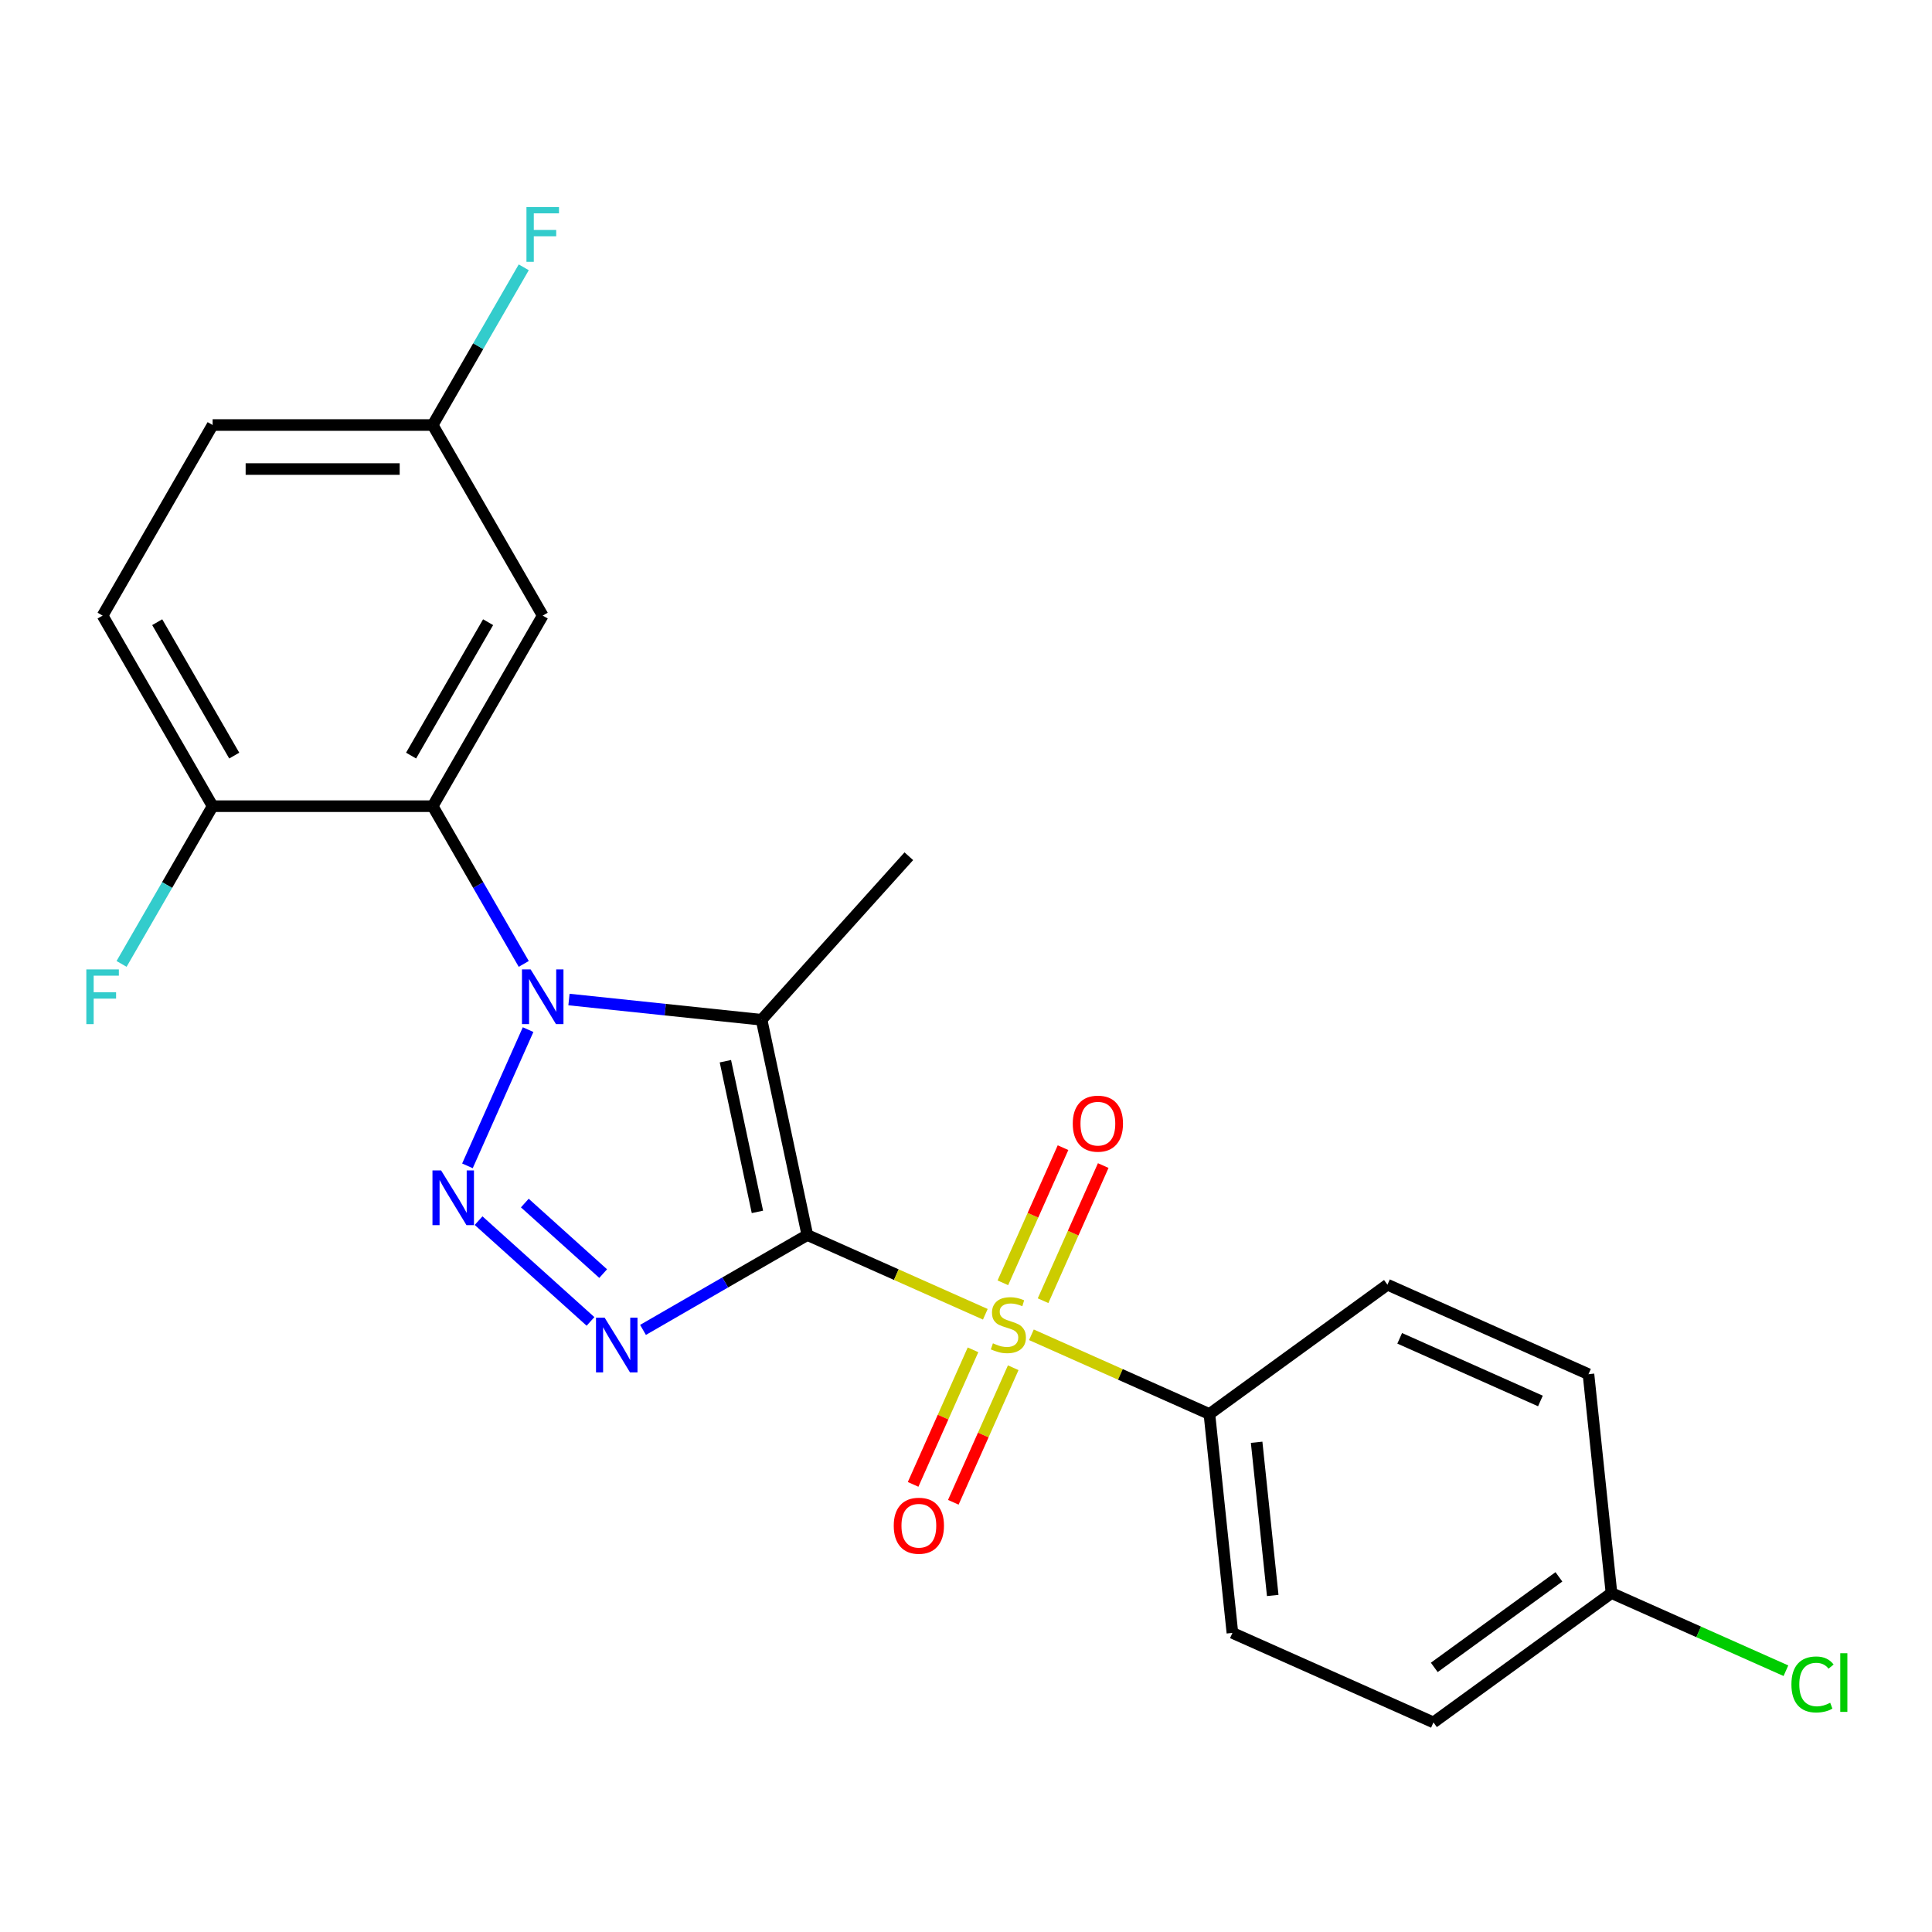<?xml version='1.0' encoding='iso-8859-1'?>
<svg version='1.1' baseProfile='full'
              xmlns='http://www.w3.org/2000/svg'
                      xmlns:rdkit='http://www.rdkit.org/xml'
                      xmlns:xlink='http://www.w3.org/1999/xlink'
                  xml:space='preserve'
width='1000px' height='1000px' viewBox='0 0 1000 1000'>
<!-- END OF HEADER -->
<rect style='opacity:1.0;fill:#FFFFFF;stroke:none' width='1000' height='1000' x='0' y='0'> </rect>
<path class='bond-1' d='M 417.874,639.247 L 463.938,659.756' style='fill:none;fill-rule:evenodd;stroke:#000000;stroke-width:6px;stroke-linecap:butt;stroke-linejoin:miter;stroke-opacity:1' />
<path class='bond-1' d='M 463.938,659.756 L 510.003,680.265' style='fill:none;fill-rule:evenodd;stroke:#CCCC00;stroke-width:6px;stroke-linecap:butt;stroke-linejoin:miter;stroke-opacity:1' />
<path class='bond-2' d='M 417.874,639.247 L 394.192,527.832' style='fill:none;fill-rule:evenodd;stroke:#000000;stroke-width:6px;stroke-linecap:butt;stroke-linejoin:miter;stroke-opacity:1' />
<path class='bond-2' d='M 392.039,627.271 L 375.461,549.28' style='fill:none;fill-rule:evenodd;stroke:#000000;stroke-width:6px;stroke-linecap:butt;stroke-linejoin:miter;stroke-opacity:1' />
<path class='bond-3' d='M 417.874,639.247 L 375.346,663.8' style='fill:none;fill-rule:evenodd;stroke:#000000;stroke-width:6px;stroke-linecap:butt;stroke-linejoin:miter;stroke-opacity:1' />
<path class='bond-3' d='M 375.346,663.8 L 332.818,688.354' style='fill:none;fill-rule:evenodd;stroke:#0000FF;stroke-width:6px;stroke-linecap:butt;stroke-linejoin:miter;stroke-opacity:1' />
<path class='bond-0' d='M 294.5,517.354 L 344.346,522.593' style='fill:none;fill-rule:evenodd;stroke:#0000FF;stroke-width:6px;stroke-linecap:butt;stroke-linejoin:miter;stroke-opacity:1' />
<path class='bond-0' d='M 344.346,522.593 L 394.192,527.832' style='fill:none;fill-rule:evenodd;stroke:#000000;stroke-width:6px;stroke-linecap:butt;stroke-linejoin:miter;stroke-opacity:1' />
<path class='bond-5' d='M 271.093,498.918 L 247.526,458.1' style='fill:none;fill-rule:evenodd;stroke:#0000FF;stroke-width:6px;stroke-linecap:butt;stroke-linejoin:miter;stroke-opacity:1' />
<path class='bond-5' d='M 247.526,458.1 L 223.96,417.282' style='fill:none;fill-rule:evenodd;stroke:#000000;stroke-width:6px;stroke-linecap:butt;stroke-linejoin:miter;stroke-opacity:1' />
<path class='bond-23' d='M 273.34,532.933 L 241.948,603.44' style='fill:none;fill-rule:evenodd;stroke:#0000FF;stroke-width:6px;stroke-linecap:butt;stroke-linejoin:miter;stroke-opacity:1' />
<path class='bond-6' d='M 533.858,690.886 L 579.923,711.395' style='fill:none;fill-rule:evenodd;stroke:#CCCC00;stroke-width:6px;stroke-linecap:butt;stroke-linejoin:miter;stroke-opacity:1' />
<path class='bond-6' d='M 579.923,711.395 L 625.987,731.905' style='fill:none;fill-rule:evenodd;stroke:#000000;stroke-width:6px;stroke-linecap:butt;stroke-linejoin:miter;stroke-opacity:1' />
<path class='bond-8' d='M 539.891,673.241 L 555.462,638.268' style='fill:none;fill-rule:evenodd;stroke:#CCCC00;stroke-width:6px;stroke-linecap:butt;stroke-linejoin:miter;stroke-opacity:1' />
<path class='bond-8' d='M 555.462,638.268 L 571.032,603.295' style='fill:none;fill-rule:evenodd;stroke:#FF0000;stroke-width:6px;stroke-linecap:butt;stroke-linejoin:miter;stroke-opacity:1' />
<path class='bond-8' d='M 519.079,663.975 L 534.65,629.002' style='fill:none;fill-rule:evenodd;stroke:#CCCC00;stroke-width:6px;stroke-linecap:butt;stroke-linejoin:miter;stroke-opacity:1' />
<path class='bond-8' d='M 534.65,629.002 L 550.221,594.03' style='fill:none;fill-rule:evenodd;stroke:#FF0000;stroke-width:6px;stroke-linecap:butt;stroke-linejoin:miter;stroke-opacity:1' />
<path class='bond-9' d='M 503.632,698.67 L 488.128,733.494' style='fill:none;fill-rule:evenodd;stroke:#CCCC00;stroke-width:6px;stroke-linecap:butt;stroke-linejoin:miter;stroke-opacity:1' />
<path class='bond-9' d='M 488.128,733.494 L 472.623,768.317' style='fill:none;fill-rule:evenodd;stroke:#FF0000;stroke-width:6px;stroke-linecap:butt;stroke-linejoin:miter;stroke-opacity:1' />
<path class='bond-9' d='M 524.443,707.936 L 508.939,742.759' style='fill:none;fill-rule:evenodd;stroke:#CCCC00;stroke-width:6px;stroke-linecap:butt;stroke-linejoin:miter;stroke-opacity:1' />
<path class='bond-9' d='M 508.939,742.759 L 493.435,777.583' style='fill:none;fill-rule:evenodd;stroke:#FF0000;stroke-width:6px;stroke-linecap:butt;stroke-linejoin:miter;stroke-opacity:1' />
<path class='bond-15' d='M 394.192,527.832 L 470.409,443.185' style='fill:none;fill-rule:evenodd;stroke:#000000;stroke-width:6px;stroke-linecap:butt;stroke-linejoin:miter;stroke-opacity:1' />
<path class='bond-4' d='M 305.643,683.964 L 247.714,631.805' style='fill:none;fill-rule:evenodd;stroke:#0000FF;stroke-width:6px;stroke-linecap:butt;stroke-linejoin:miter;stroke-opacity:1' />
<path class='bond-4' d='M 312.197,659.211 L 271.646,622.699' style='fill:none;fill-rule:evenodd;stroke:#0000FF;stroke-width:6px;stroke-linecap:butt;stroke-linejoin:miter;stroke-opacity:1' />
<path class='bond-7' d='M 223.96,417.282 L 280.912,318.638' style='fill:none;fill-rule:evenodd;stroke:#000000;stroke-width:6px;stroke-linecap:butt;stroke-linejoin:miter;stroke-opacity:1' />
<path class='bond-7' d='M 212.774,391.095 L 252.64,322.044' style='fill:none;fill-rule:evenodd;stroke:#000000;stroke-width:6px;stroke-linecap:butt;stroke-linejoin:miter;stroke-opacity:1' />
<path class='bond-10' d='M 223.96,417.282 L 110.056,417.282' style='fill:none;fill-rule:evenodd;stroke:#000000;stroke-width:6px;stroke-linecap:butt;stroke-linejoin:miter;stroke-opacity:1' />
<path class='bond-11' d='M 625.987,731.905 L 637.893,845.185' style='fill:none;fill-rule:evenodd;stroke:#000000;stroke-width:6px;stroke-linecap:butt;stroke-linejoin:miter;stroke-opacity:1' />
<path class='bond-11' d='M 650.429,746.515 L 658.763,825.811' style='fill:none;fill-rule:evenodd;stroke:#000000;stroke-width:6px;stroke-linecap:butt;stroke-linejoin:miter;stroke-opacity:1' />
<path class='bond-12' d='M 625.987,731.905 L 718.137,664.953' style='fill:none;fill-rule:evenodd;stroke:#000000;stroke-width:6px;stroke-linecap:butt;stroke-linejoin:miter;stroke-opacity:1' />
<path class='bond-14' d='M 280.912,318.638 L 223.96,219.994' style='fill:none;fill-rule:evenodd;stroke:#000000;stroke-width:6px;stroke-linecap:butt;stroke-linejoin:miter;stroke-opacity:1' />
<path class='bond-13' d='M 110.056,417.282 L 53.104,318.638' style='fill:none;fill-rule:evenodd;stroke:#000000;stroke-width:6px;stroke-linecap:butt;stroke-linejoin:miter;stroke-opacity:1' />
<path class='bond-13' d='M 121.242,391.095 L 81.375,322.044' style='fill:none;fill-rule:evenodd;stroke:#000000;stroke-width:6px;stroke-linecap:butt;stroke-linejoin:miter;stroke-opacity:1' />
<path class='bond-17' d='M 110.056,417.282 L 86.49,458.1' style='fill:none;fill-rule:evenodd;stroke:#000000;stroke-width:6px;stroke-linecap:butt;stroke-linejoin:miter;stroke-opacity:1' />
<path class='bond-17' d='M 86.49,458.1 L 62.923,498.918' style='fill:none;fill-rule:evenodd;stroke:#33CCCC;stroke-width:6px;stroke-linecap:butt;stroke-linejoin:miter;stroke-opacity:1' />
<path class='bond-19' d='M 637.893,845.185 L 741.95,891.514' style='fill:none;fill-rule:evenodd;stroke:#000000;stroke-width:6px;stroke-linecap:butt;stroke-linejoin:miter;stroke-opacity:1' />
<path class='bond-20' d='M 718.137,664.953 L 822.194,711.282' style='fill:none;fill-rule:evenodd;stroke:#000000;stroke-width:6px;stroke-linecap:butt;stroke-linejoin:miter;stroke-opacity:1' />
<path class='bond-20' d='M 724.48,692.714 L 797.32,725.144' style='fill:none;fill-rule:evenodd;stroke:#000000;stroke-width:6px;stroke-linecap:butt;stroke-linejoin:miter;stroke-opacity:1' />
<path class='bond-18' d='M 53.104,318.638 L 110.056,219.994' style='fill:none;fill-rule:evenodd;stroke:#000000;stroke-width:6px;stroke-linecap:butt;stroke-linejoin:miter;stroke-opacity:1' />
<path class='bond-21' d='M 223.96,219.994 L 247.526,179.176' style='fill:none;fill-rule:evenodd;stroke:#000000;stroke-width:6px;stroke-linecap:butt;stroke-linejoin:miter;stroke-opacity:1' />
<path class='bond-21' d='M 247.526,179.176 L 271.093,138.358' style='fill:none;fill-rule:evenodd;stroke:#33CCCC;stroke-width:6px;stroke-linecap:butt;stroke-linejoin:miter;stroke-opacity:1' />
<path class='bond-25' d='M 223.96,219.994 L 110.056,219.994' style='fill:none;fill-rule:evenodd;stroke:#000000;stroke-width:6px;stroke-linecap:butt;stroke-linejoin:miter;stroke-opacity:1' />
<path class='bond-25' d='M 206.874,242.775 L 127.142,242.775' style='fill:none;fill-rule:evenodd;stroke:#000000;stroke-width:6px;stroke-linecap:butt;stroke-linejoin:miter;stroke-opacity:1' />
<path class='bond-16' d='M 834.1,824.563 L 822.194,711.282' style='fill:none;fill-rule:evenodd;stroke:#000000;stroke-width:6px;stroke-linecap:butt;stroke-linejoin:miter;stroke-opacity:1' />
<path class='bond-22' d='M 834.1,824.563 L 879.245,844.662' style='fill:none;fill-rule:evenodd;stroke:#000000;stroke-width:6px;stroke-linecap:butt;stroke-linejoin:miter;stroke-opacity:1' />
<path class='bond-22' d='M 879.245,844.662 L 924.389,864.762' style='fill:none;fill-rule:evenodd;stroke:#00CC00;stroke-width:6px;stroke-linecap:butt;stroke-linejoin:miter;stroke-opacity:1' />
<path class='bond-24' d='M 834.1,824.563 L 741.95,891.514' style='fill:none;fill-rule:evenodd;stroke:#000000;stroke-width:6px;stroke-linecap:butt;stroke-linejoin:miter;stroke-opacity:1' />
<path class='bond-24' d='M 806.887,816.175 L 742.382,863.041' style='fill:none;fill-rule:evenodd;stroke:#000000;stroke-width:6px;stroke-linecap:butt;stroke-linejoin:miter;stroke-opacity:1' />
<path  class='atom-1' d='M 274.652 501.766
L 283.932 516.766
Q 284.852 518.246, 286.332 520.926
Q 287.812 523.606, 287.892 523.766
L 287.892 501.766
L 291.652 501.766
L 291.652 530.086
L 287.772 530.086
L 277.812 513.686
Q 276.652 511.766, 275.412 509.566
Q 274.212 507.366, 273.852 506.686
L 273.852 530.086
L 270.172 530.086
L 270.172 501.766
L 274.652 501.766
' fill='#0000FF'/>
<path  class='atom-2' d='M 513.931 695.296
Q 514.251 695.416, 515.571 695.976
Q 516.891 696.536, 518.331 696.896
Q 519.811 697.216, 521.251 697.216
Q 523.931 697.216, 525.491 695.936
Q 527.051 694.616, 527.051 692.336
Q 527.051 690.776, 526.251 689.816
Q 525.491 688.856, 524.291 688.336
Q 523.091 687.816, 521.091 687.216
Q 518.571 686.456, 517.051 685.736
Q 515.571 685.016, 514.491 683.496
Q 513.451 681.976, 513.451 679.416
Q 513.451 675.856, 515.851 673.656
Q 518.291 671.456, 523.091 671.456
Q 526.371 671.456, 530.091 673.016
L 529.171 676.096
Q 525.771 674.696, 523.211 674.696
Q 520.451 674.696, 518.931 675.856
Q 517.411 676.976, 517.451 678.936
Q 517.451 680.456, 518.211 681.376
Q 519.011 682.296, 520.131 682.816
Q 521.291 683.336, 523.211 683.936
Q 525.771 684.736, 527.291 685.536
Q 528.811 686.336, 529.891 687.976
Q 531.011 689.576, 531.011 692.336
Q 531.011 696.256, 528.371 698.376
Q 525.771 700.456, 521.411 700.456
Q 518.891 700.456, 516.971 699.896
Q 515.091 699.376, 512.851 698.456
L 513.931 695.296
' fill='#CCCC00'/>
<path  class='atom-4' d='M 312.97 682.039
L 322.25 697.039
Q 323.17 698.519, 324.65 701.199
Q 326.13 703.879, 326.21 704.039
L 326.21 682.039
L 329.97 682.039
L 329.97 710.359
L 326.09 710.359
L 316.13 693.959
Q 314.97 692.039, 313.73 689.839
Q 312.53 687.639, 312.17 686.959
L 312.17 710.359
L 308.49 710.359
L 308.49 682.039
L 312.97 682.039
' fill='#0000FF'/>
<path  class='atom-5' d='M 228.323 605.822
L 237.603 620.822
Q 238.523 622.302, 240.003 624.982
Q 241.483 627.662, 241.563 627.822
L 241.563 605.822
L 245.323 605.822
L 245.323 634.142
L 241.443 634.142
L 231.483 617.742
Q 230.323 615.822, 229.083 613.622
Q 227.883 611.422, 227.523 610.742
L 227.523 634.142
L 223.843 634.142
L 223.843 605.822
L 228.323 605.822
' fill='#0000FF'/>
<path  class='atom-9' d='M 555.259 581.599
Q 555.259 574.799, 558.619 570.999
Q 561.979 567.199, 568.259 567.199
Q 574.539 567.199, 577.899 570.999
Q 581.259 574.799, 581.259 581.599
Q 581.259 588.479, 577.859 592.399
Q 574.459 596.279, 568.259 596.279
Q 562.019 596.279, 558.619 592.399
Q 555.259 588.519, 555.259 581.599
M 568.259 593.079
Q 572.579 593.079, 574.899 590.199
Q 577.259 587.279, 577.259 581.599
Q 577.259 576.039, 574.899 573.239
Q 572.579 570.399, 568.259 570.399
Q 563.939 570.399, 561.579 573.199
Q 559.259 575.999, 559.259 581.599
Q 559.259 587.319, 561.579 590.199
Q 563.939 593.079, 568.259 593.079
' fill='#FF0000'/>
<path  class='atom-10' d='M 462.602 789.712
Q 462.602 782.912, 465.962 779.112
Q 469.322 775.312, 475.602 775.312
Q 481.882 775.312, 485.242 779.112
Q 488.602 782.912, 488.602 789.712
Q 488.602 796.592, 485.202 800.512
Q 481.802 804.392, 475.602 804.392
Q 469.362 804.392, 465.962 800.512
Q 462.602 796.632, 462.602 789.712
M 475.602 801.192
Q 479.922 801.192, 482.242 798.312
Q 484.602 795.392, 484.602 789.712
Q 484.602 784.152, 482.242 781.352
Q 479.922 778.512, 475.602 778.512
Q 471.282 778.512, 468.922 781.312
Q 466.602 784.112, 466.602 789.712
Q 466.602 795.432, 468.922 798.312
Q 471.282 801.192, 475.602 801.192
' fill='#FF0000'/>
<path  class='atom-18' d='M 44.684 501.766
L 61.524 501.766
L 61.524 505.006
L 48.484 505.006
L 48.484 513.606
L 60.084 513.606
L 60.084 516.886
L 48.484 516.886
L 48.484 530.086
L 44.684 530.086
L 44.684 501.766
' fill='#33CCCC'/>
<path  class='atom-22' d='M 272.492 107.19
L 289.332 107.19
L 289.332 110.43
L 276.292 110.43
L 276.292 119.03
L 287.892 119.03
L 287.892 122.31
L 276.292 122.31
L 276.292 135.51
L 272.492 135.51
L 272.492 107.19
' fill='#33CCCC'/>
<path  class='atom-23' d='M 927.237 871.871
Q 927.237 864.831, 930.517 861.151
Q 933.837 857.431, 940.117 857.431
Q 945.957 857.431, 949.077 861.551
L 946.437 863.711
Q 944.157 860.711, 940.117 860.711
Q 935.837 860.711, 933.557 863.591
Q 931.317 866.431, 931.317 871.871
Q 931.317 877.471, 933.637 880.351
Q 935.997 883.231, 940.557 883.231
Q 943.677 883.231, 947.317 881.351
L 948.437 884.351
Q 946.957 885.311, 944.717 885.871
Q 942.477 886.431, 939.997 886.431
Q 933.837 886.431, 930.517 882.671
Q 927.237 878.911, 927.237 871.871
' fill='#00CC00'/>
<path  class='atom-23' d='M 952.517 855.711
L 956.197 855.711
L 956.197 886.071
L 952.517 886.071
L 952.517 855.711
' fill='#00CC00'/>
</svg>
